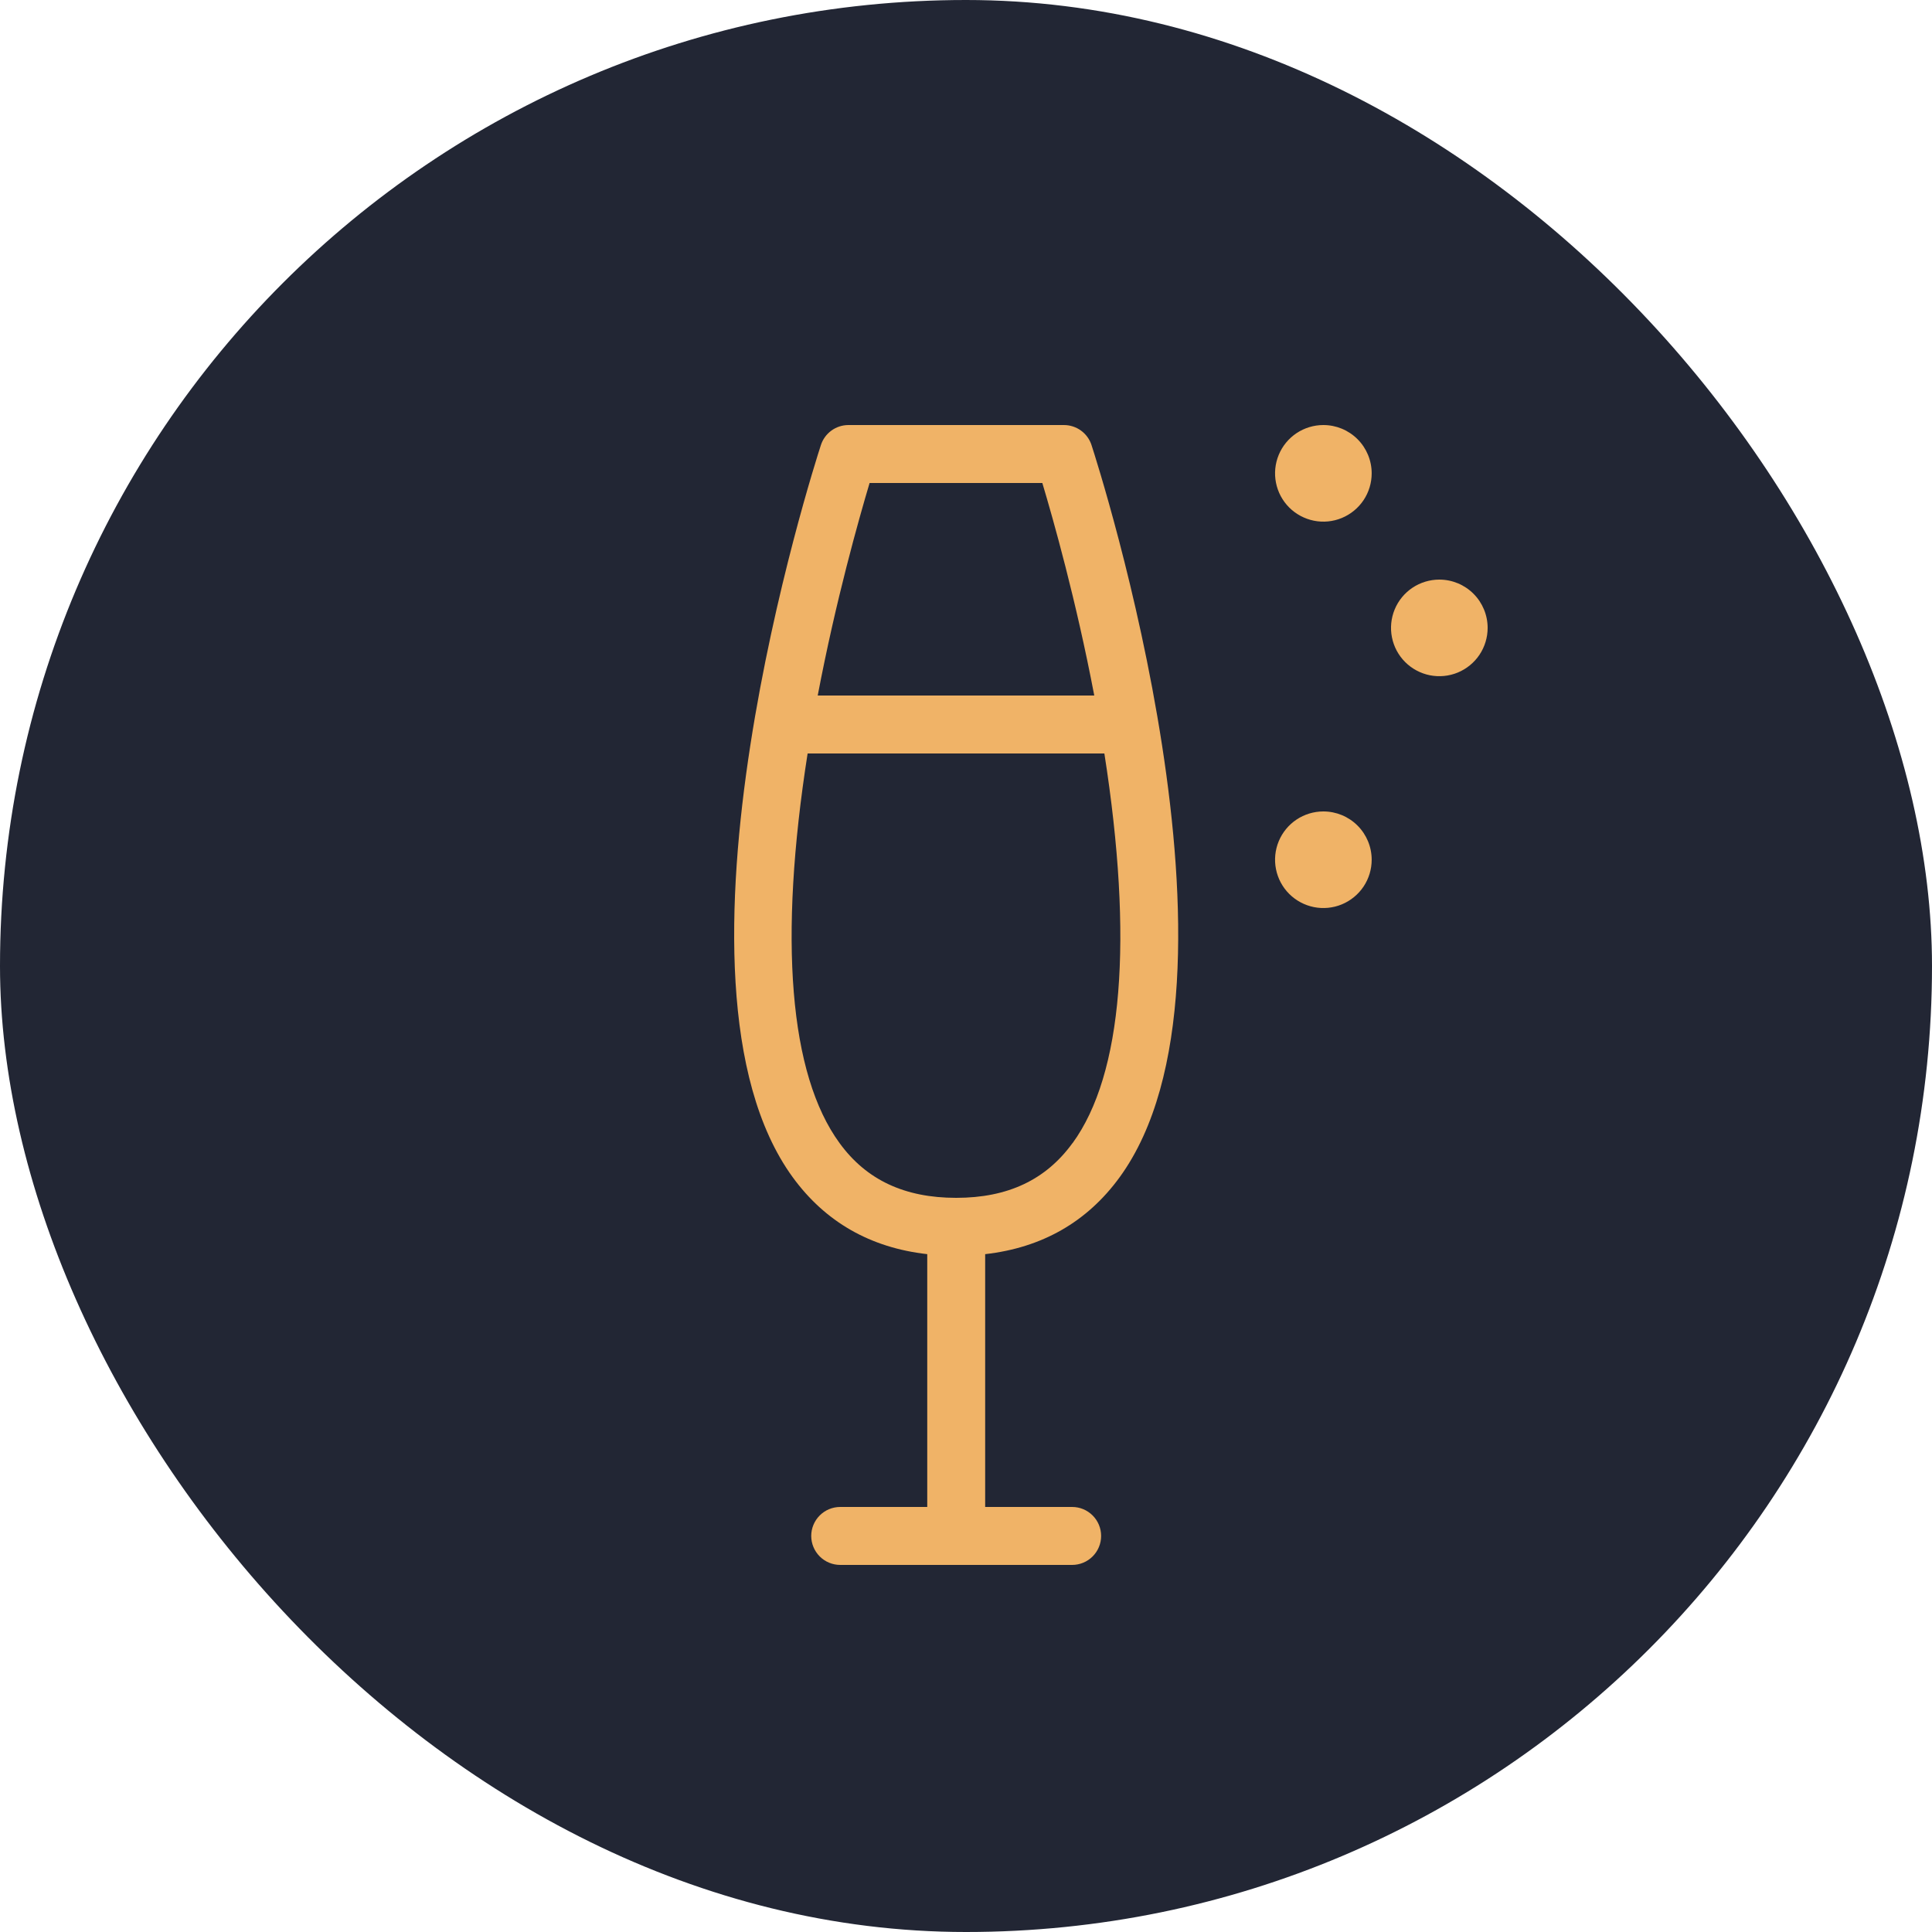 <svg width="100" height="100" viewBox="0 0 100 100" fill="none" xmlns="http://www.w3.org/2000/svg">
<rect width="100" height="100" rx="50" fill="#222634"/>
<path d="M55.058 22H43.903C43.588 22.003 43.283 22.104 43.029 22.29C42.776 22.476 42.587 22.736 42.49 23.035C42.122 24.163 33.605 50.718 41.027 60.928C42.715 63.248 45.053 64.582 47.994 64.915V78H43.49C43.092 78 42.71 78.158 42.429 78.439C42.148 78.721 41.989 79.102 41.989 79.5C41.989 79.898 42.148 80.279 42.429 80.561C42.71 80.842 43.092 81 43.49 81H55.494C55.892 81 56.273 80.842 56.554 80.561C56.836 80.279 56.994 79.898 56.994 79.5C56.994 79.102 56.836 78.721 56.554 78.439C56.273 78.158 55.892 78 55.494 78H50.992V64.915C53.933 64.582 56.271 63.248 57.957 60.928C65.379 50.718 56.864 24.163 56.496 23.035C56.398 22.732 56.205 22.469 55.947 22.283C55.688 22.097 55.377 21.998 55.058 22ZM45.01 25H53.951C54.511 26.87 55.701 31.073 56.639 36H42.325C43.262 31.073 44.453 26.87 45.01 25ZM55.514 59.165C54.131 61.072 52.158 62 49.492 62C46.826 62 44.84 61.072 43.455 59.165C40.854 55.605 40.291 48.638 41.802 39H57.162C58.672 48.638 58.107 55.605 55.519 59.165H55.514ZM77 32.5C77 32.995 76.853 33.478 76.579 33.889C76.304 34.3 75.913 34.62 75.456 34.81C74.999 34.999 74.496 35.048 74.011 34.952C73.526 34.855 73.081 34.617 72.731 34.268C72.381 33.918 72.143 33.473 72.047 32.988C71.95 32.503 72 32 72.189 31.543C72.378 31.087 72.699 30.696 73.11 30.421C73.521 30.147 74.005 30 74.499 30C75.162 30 75.799 30.263 76.267 30.732C76.737 31.201 77 31.837 77 32.5ZM70.998 24.5C70.998 24.994 70.852 25.478 70.577 25.889C70.302 26.3 69.911 26.62 69.454 26.81C68.998 26.999 68.495 27.049 68.01 26.952C67.525 26.855 67.079 26.617 66.729 26.268C66.379 25.918 66.141 25.473 66.045 24.988C65.948 24.503 65.998 24 66.187 23.543C66.376 23.087 66.697 22.696 67.108 22.421C67.519 22.147 68.003 22 68.498 22C69.161 22 69.797 22.263 70.266 22.732C70.735 23.201 70.998 23.837 70.998 24.5ZM70.998 44.5C70.998 44.995 70.852 45.478 70.577 45.889C70.302 46.3 69.911 46.62 69.454 46.81C68.998 46.999 68.495 47.048 68.01 46.952C67.525 46.855 67.079 46.617 66.729 46.268C66.379 45.918 66.141 45.473 66.045 44.988C65.948 44.503 65.998 44 66.187 43.543C66.376 43.087 66.697 42.696 67.108 42.421C67.519 42.147 68.003 42 68.498 42C69.161 42 69.797 42.263 70.266 42.732C70.735 43.201 70.998 43.837 70.998 44.5Z" fill="#F0B367"/>
</svg>
